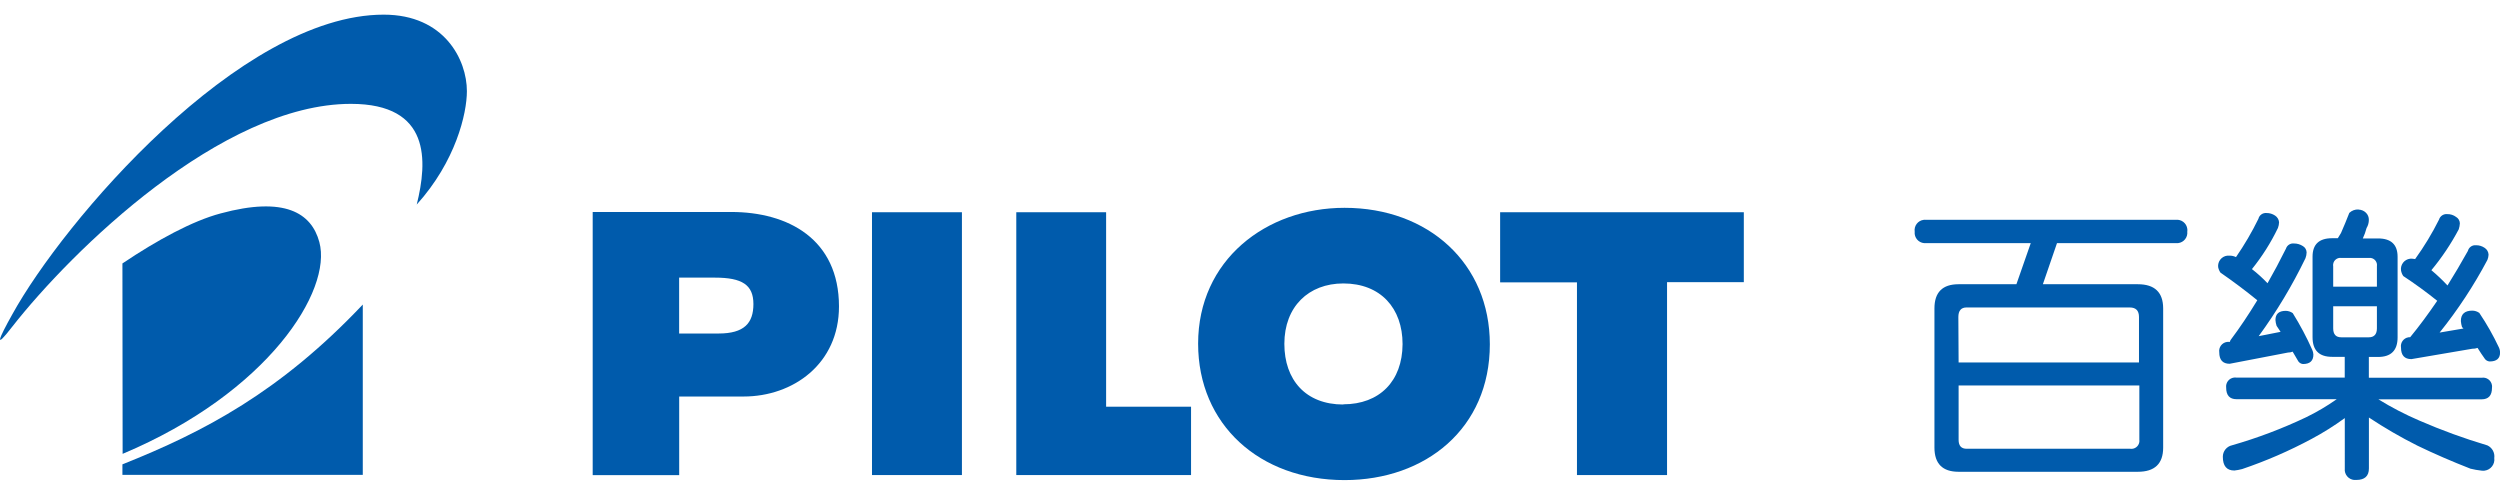 <?xml version="1.0" encoding="utf-8"?>
<!-- Generator: Adobe Illustrator 16.0.0, SVG Export Plug-In . SVG Version: 6.00 Build 0)  -->
<!DOCTYPE svg PUBLIC "-//W3C//DTD SVG 1.1//EN" "http://www.w3.org/Graphics/SVG/1.1/DTD/svg11.dtd">
<svg version="1.1" id="圖層_4" xmlns="http://www.w3.org/2000/svg" xmlns:xlink="http://www.w3.org/1999/xlink" x="0px" y="0px"
	 width="419.531px" height="83px" viewBox="0 256.14 419.531 83" enable-background="new 0 256.14 419.531 83" xml:space="preserve"
	>
<title>logo_blue</title>
<path fill="#005BAC" d="M365.125,293.03c0.957-0.111,1.822,0.575,1.934,1.532c0.018,0.149,0.016,0.299-0.006,0.448
	c0.107,0.958-0.582,1.821-1.541,1.928c-0.129,0.014-0.258,0.014-0.387,0h-19.934l-2.371,6.899h15.928
	c2.832,0,4.252,1.353,4.258,4.057v23.361c0,2.703-1.416,4.056-4.25,4.056h-30.076c-2.699,0-4.051-1.353-4.057-4.056v-23.361
	c0-2.704,1.352-4.057,4.057-4.057h9.699l2.408-6.899h-17.551c-0.957,0.107-1.82-0.582-1.928-1.54c-0.016-0.129-0.016-0.259,0-0.388
	c-0.137-0.954,0.525-1.838,1.48-1.974c0.148-0.021,0.299-0.023,0.447-0.006H365.125z M328.679,316.966h30.27v-7.633
	c0-1.064-0.516-1.596-1.545-1.596h-27.416c-0.873,0-1.352,0.531-1.352,1.596L328.679,316.966z M357.464,331.447
	c0.734,0.116,1.422-0.383,1.539-1.115c0.02-0.125,0.021-0.252,0.006-0.377v-9.124h-30.33v9.124c0,0.994,0.453,1.492,1.352,1.492
	H357.464z"/>
<path fill="#005BAC" d="M380.337,291.887c0.516-0.008,1.02,0.142,1.447,0.428c0.385,0.249,0.633,0.661,0.672,1.116
	c-0.008,0.332-0.074,0.659-0.191,0.968c-1.184,2.46-2.648,4.775-4.361,6.9c0.93,0.724,1.805,1.517,2.617,2.373
	c1.029-1.803,2.059-3.736,3.088-5.801c0.184-0.577,0.75-0.942,1.352-0.872c0.529-0.003,1.047,0.149,1.492,0.436
	c0.379,0.222,0.617,0.625,0.627,1.064c-0.008,0.332-0.072,0.658-0.191,0.969c-2.219,4.588-4.846,8.967-7.852,13.084l3.674-0.725
	c-0.227-0.322-0.453-0.662-0.672-1.012c-0.105-0.313-0.17-0.639-0.191-0.968c0-1.029,0.574-1.544,1.744-1.544
	c0.416,0.009,0.82,0.143,1.16,0.384c1.234,1.981,2.33,4.044,3.279,6.177c0.107,0.242,0.17,0.502,0.184,0.768
	c0,1.063-0.582,1.596-1.744,1.596c-0.307-0.025-0.586-0.182-0.768-0.428l-0.969-1.648c-0.246,0.102-0.51,0.151-0.777,0.148
	l-9.795,1.885c-1.16,0-1.744-0.646-1.744-1.92c-0.125-0.838,0.453-1.619,1.291-1.744c0.15-0.022,0.303-0.022,0.453,0l0.053-0.053
	c0.018-0.122,0.068-0.236,0.148-0.332c1.477-1.965,2.957-4.169,4.439-6.611c-1.932-1.576-3.992-3.123-6.186-4.641
	c-0.189-0.275-0.32-0.588-0.383-0.916c-0.107-0.957,0.582-1.82,1.539-1.928c0.129-0.015,0.26-0.015,0.389,0
	c0.369-0.003,0.732,0.08,1.064,0.244c1.412-2.043,2.668-4.189,3.76-6.42C379.134,292.25,379.707,291.835,380.337,291.887z
	 M395.787,291.312c0.471,0.008,0.922,0.199,1.256,0.532c0.322,0.319,0.496,0.759,0.479,1.212c-0.002,0.477-0.135,0.945-0.383,1.352
	c-0.156,0.6-0.367,1.184-0.629,1.745h2.557c2.188,0,3.279,1.029,3.279,3.088v13.513c0,2.189-1.09,3.288-3.279,3.288h-1.545v3.489
	h18.922c0.822-0.137,1.6,0.418,1.736,1.24c0.023,0.146,0.027,0.296,0.008,0.443c0,1.291-0.582,1.937-1.744,1.937h-17.324
	c2.209,1.36,4.514,2.556,6.9,3.577c3.709,1.611,7.514,2.998,11.391,4.152c0.809,0.377,1.279,1.234,1.16,2.119
	c0.141,1.031-0.582,1.98-1.613,2.121c-0.17,0.023-0.344,0.022-0.514-0.002c-0.633-0.066-1.26-0.177-1.877-0.331
	c-3.127-1.222-6.088-2.507-8.879-3.855c-2.813-1.411-5.535-2.989-8.156-4.728v8.539c0,1.291-0.707,1.938-2.119,1.938
	c-0.959,0.107-1.822-0.582-1.93-1.539c-0.016-0.133-0.014-0.266,0.002-0.398V326.3c-1.77,1.291-3.627,2.456-5.557,3.488
	c-3.744,2.01-7.648,3.705-11.672,5.068c-0.428,0.114-0.861,0.196-1.301,0.244c-1.291,0-1.936-0.768-1.936-2.311
	c-0.004-0.93,0.645-1.734,1.553-1.928c4.252-1.22,8.398-2.787,12.395-4.686c1.801-0.873,3.527-1.892,5.164-3.044h-16.809
	c-1.164,0-1.744-0.646-1.744-1.937c-0.109-0.826,0.475-1.584,1.301-1.691c0.146-0.02,0.297-0.017,0.443,0.008h18.152v-3.488h-2.119
	c-2.189,0-3.281-1.1-3.281-3.289v-13.529c0-2.059,1.094-3.088,3.281-3.088h0.959c0.191-0.297,0.367-0.584,0.533-0.873
	c0.479-1.099,0.949-2.215,1.395-3.376c0.414-0.396,0.973-0.604,1.545-0.576V291.312z M391.539,304.248h7.336v-3.428
	c0.105-0.661-0.344-1.283-1.004-1.391c-0.115-0.018-0.232-0.02-0.35-0.006h-4.631c-0.664-0.085-1.271,0.385-1.357,1.049
	c-0.016,0.115-0.014,0.232,0.006,0.348V304.248z M397.521,312.744c0.873,0,1.354-0.496,1.354-1.5v-3.707h-7.336v3.707
	c0,1.004,0.453,1.5,1.352,1.5H397.521z M410.677,292.07c0.537-0.013,1.063,0.156,1.49,0.48c0.379,0.224,0.615,0.625,0.629,1.064
	c-0.018,0.345-0.082,0.686-0.191,1.012c-1.291,2.437-2.828,4.734-4.59,6.856c0.953,0.798,1.857,1.655,2.705,2.564
	c1.125-1.806,2.268-3.725,3.42-5.792c0.152-0.61,0.727-1.017,1.352-0.96c0.516-0.01,1.021,0.14,1.447,0.428
	c0.404,0.25,0.656,0.686,0.672,1.16c-0.014,0.3-0.08,0.595-0.191,0.872c-2.283,4.311-4.969,8.394-8.025,12.195l4.004-0.681
	l-0.244-0.244c-0.1-0.329-0.164-0.669-0.191-1.012c0-1.163,0.645-1.745,1.936-1.745c0.418,0.008,0.822,0.142,1.16,0.385
	c1.238,1.842,2.336,3.774,3.281,5.783c0.131,0.271,0.199,0.57,0.199,0.872c0,0.985-0.584,1.491-1.744,1.491
	c-0.301-0.02-0.582-0.162-0.775-0.393c-0.42-0.61-0.873-1.238-1.258-1.884c-0.277,0.104-0.574,0.152-0.871,0.14l-10.232,1.744
	c-1.164,0-1.744-0.645-1.744-1.936c-0.131-0.824,0.43-1.598,1.254-1.728c0.096-0.015,0.191-0.021,0.289-0.018
	c1.482-1.804,2.996-3.839,4.537-6.106c-1.803-1.453-3.703-2.838-5.697-4.152c-0.199-0.29-0.33-0.621-0.383-0.969
	c-0.117-0.956,0.564-1.825,1.521-1.941c0.152-0.018,0.307-0.016,0.457,0.006c0.133,0.001,0.266,0.019,0.393,0.053
	c1.512-2.093,2.85-4.305,4.004-6.613C409.47,292.402,410.05,292.011,410.677,292.07z"/>
<path fill="#005BAC" d="M122.708,291.713H99.461v44.156h14.516v-13.189h10.808c8.322,0,16.007-5.494,16.007-15.117
	C140.783,296.249,132.234,291.713,122.708,291.713z M120.597,312.107h-6.629v-9.377h6.019c4.58,0,6.446,1.23,6.446,4.44
	S124.863,312.107,120.597,312.107z"/>
<rect x="146.331" y="291.756" fill="#005BAC" width="15.091" height="44.104"/>
<polygon fill="#005BAC" points="251.741,291.756 251.741,303.524 264.634,303.524 264.634,335.861 279.751,335.861 279.751,303.49 
	292.634,303.49 292.634,291.756 "/>
<polygon fill="#005BAC" points="185.62,291.756 170.546,291.756 170.546,335.861 199.873,335.861 199.873,324.39 185.62,324.39 "/>
<path fill="#005BAC" d="M225.632,291.015c-13.172,0-24.573,8.775-24.573,22.793c0,13.574,10.319,22.898,24.573,22.898
	c13.591,0,24.381-8.662,24.381-22.793C250.013,300.349,239.703,291.015,225.632,291.015z M225.431,324.023
	c-6.332,0-9.9-4.143-9.9-10.18c0-6.236,4.065-10.137,9.9-10.137c6.246,0,9.937,4.145,9.937,10.181
	c-0.026,6.237-3.891,10.101-9.936,10.101L225.431,324.023z"/>
<path fill="#005BAC" d="M20.543,335.834h40.336v-28.586c-13.861,14.655-26.641,21.363-40.336,26.815V335.834z"/>
<path fill="#005BAC" d="M20.578,332.302c24.425-10.276,35.224-27.4,33.009-35.547c-1.317-4.868-5.81-7.72-16.574-4.798
	c-4.702,1.248-10.642,4.475-16.469,8.392L20.578,332.302z"/>
<path fill="#005BAC" d="M2.033,310.991c9.997-12.762,35.163-37.422,56.857-37.422c13.425,0,12.858,9.595,11.044,16.896
	c6.551-7.257,8.417-15.283,8.417-19.025c0-5.234-3.742-12.841-13.957-12.841c-24.154,0-53.752,34.727-62.327,50.289
	C-0.253,313.023-1.056,314.995,2.033,310.991z"/>
</svg>
